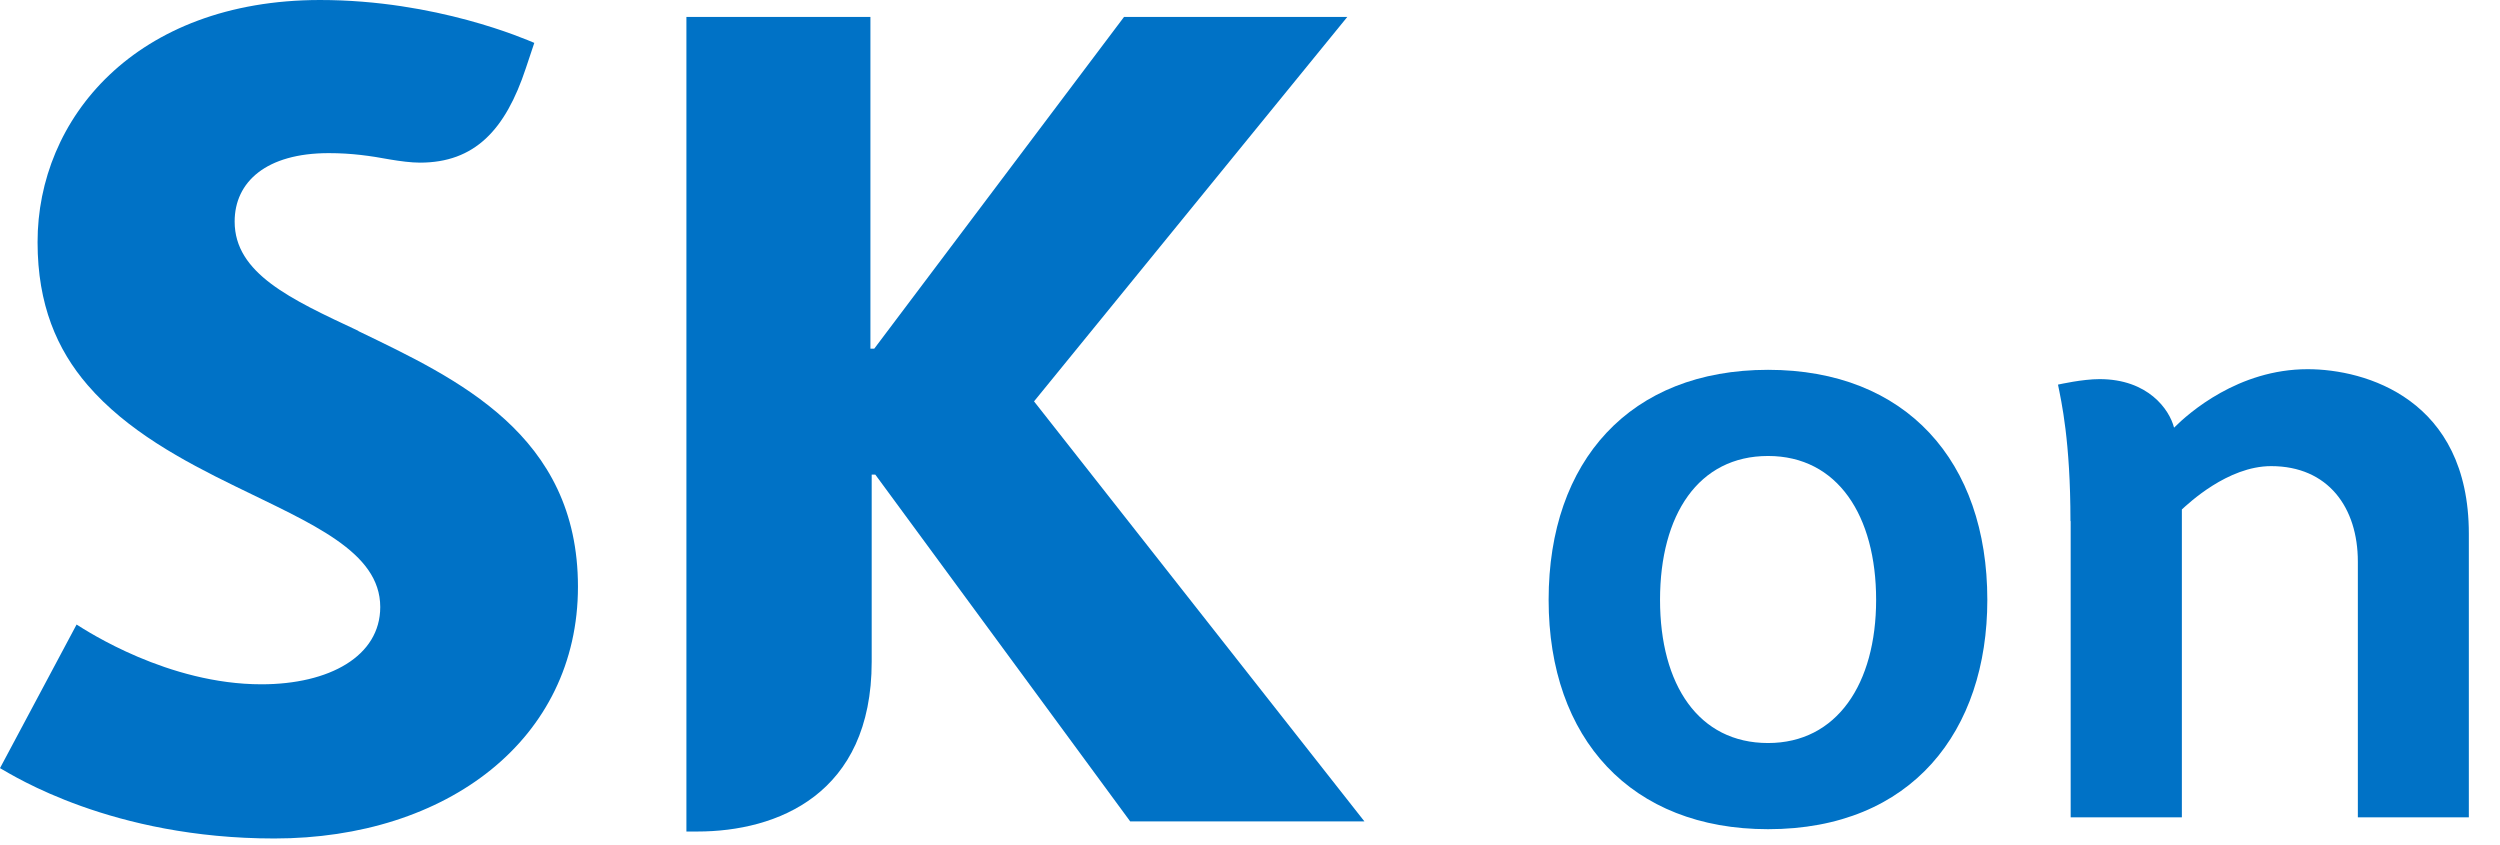 <svg width="71" height="24" viewBox="0 0 71 24" fill="none" xmlns="http://www.w3.org/2000/svg">
<path d="M10.17 9.393C8.246 8.493 6.664 7.762 6.664 6.292C6.664 5.164 7.563 4.349 9.337 4.349C9.99 4.349 10.523 4.427 11.075 4.529C11.362 4.577 11.674 4.619 11.926 4.619C13.478 4.619 14.353 3.695 14.934 1.937L15.174 1.218C14.928 1.116 12.393 0 9.085 0C3.841 0.006 1.061 3.377 1.067 6.88C1.067 8.649 1.618 9.927 2.487 10.935C3.602 12.23 5.19 13.082 6.676 13.808C8.839 14.87 10.799 15.661 10.799 17.239C10.799 18.636 9.355 19.434 7.425 19.434C4.776 19.434 2.469 17.922 2.175 17.737L0 21.815C0.384 22.031 3.182 23.813 7.791 23.813C12.699 23.813 16.414 20.994 16.414 16.663C16.414 12.332 12.974 10.755 10.182 9.405L10.17 9.393Z" fill="#0072C6"/>
<path d="M29.364 11.402L38.264 0.48H31.923L24.828 9.903H24.72V0.48H19.494V23.615H19.806C22.065 23.615 24.756 22.565 24.756 18.792V13.478H24.858L32.097 23.327H38.749L29.364 11.396V11.402Z" fill="#0072C6"/>
<path d="M50.213 21.102C52.167 21.102 53.282 19.422 53.282 17.035C53.282 14.648 52.191 12.95 50.213 12.95C48.236 12.95 47.145 14.617 47.145 17.035C47.145 19.452 48.242 21.102 50.213 21.102ZM50.213 23.549C46.324 23.549 43.981 20.982 43.981 17.035C43.981 13.088 46.294 10.503 50.213 10.503C54.133 10.503 56.44 13.1 56.44 17.035C56.44 20.754 54.306 23.549 50.213 23.549Z" fill="#0072C6"/>
<path d="M58.807 14.803V23.213H61.965V14.468C62.139 14.312 63.26 13.238 64.5 13.238C66.124 13.238 66.963 14.42 66.963 15.949V23.213H70.115V15.157C70.115 11.331 67.179 10.485 65.537 10.485C63.565 10.485 62.157 11.732 61.743 12.146C61.612 11.63 61.006 10.767 59.628 10.767C59.143 10.767 58.507 10.911 58.447 10.923C58.543 11.402 58.801 12.524 58.801 14.797L58.807 14.803Z" fill="#0072C6"/>
</svg>
